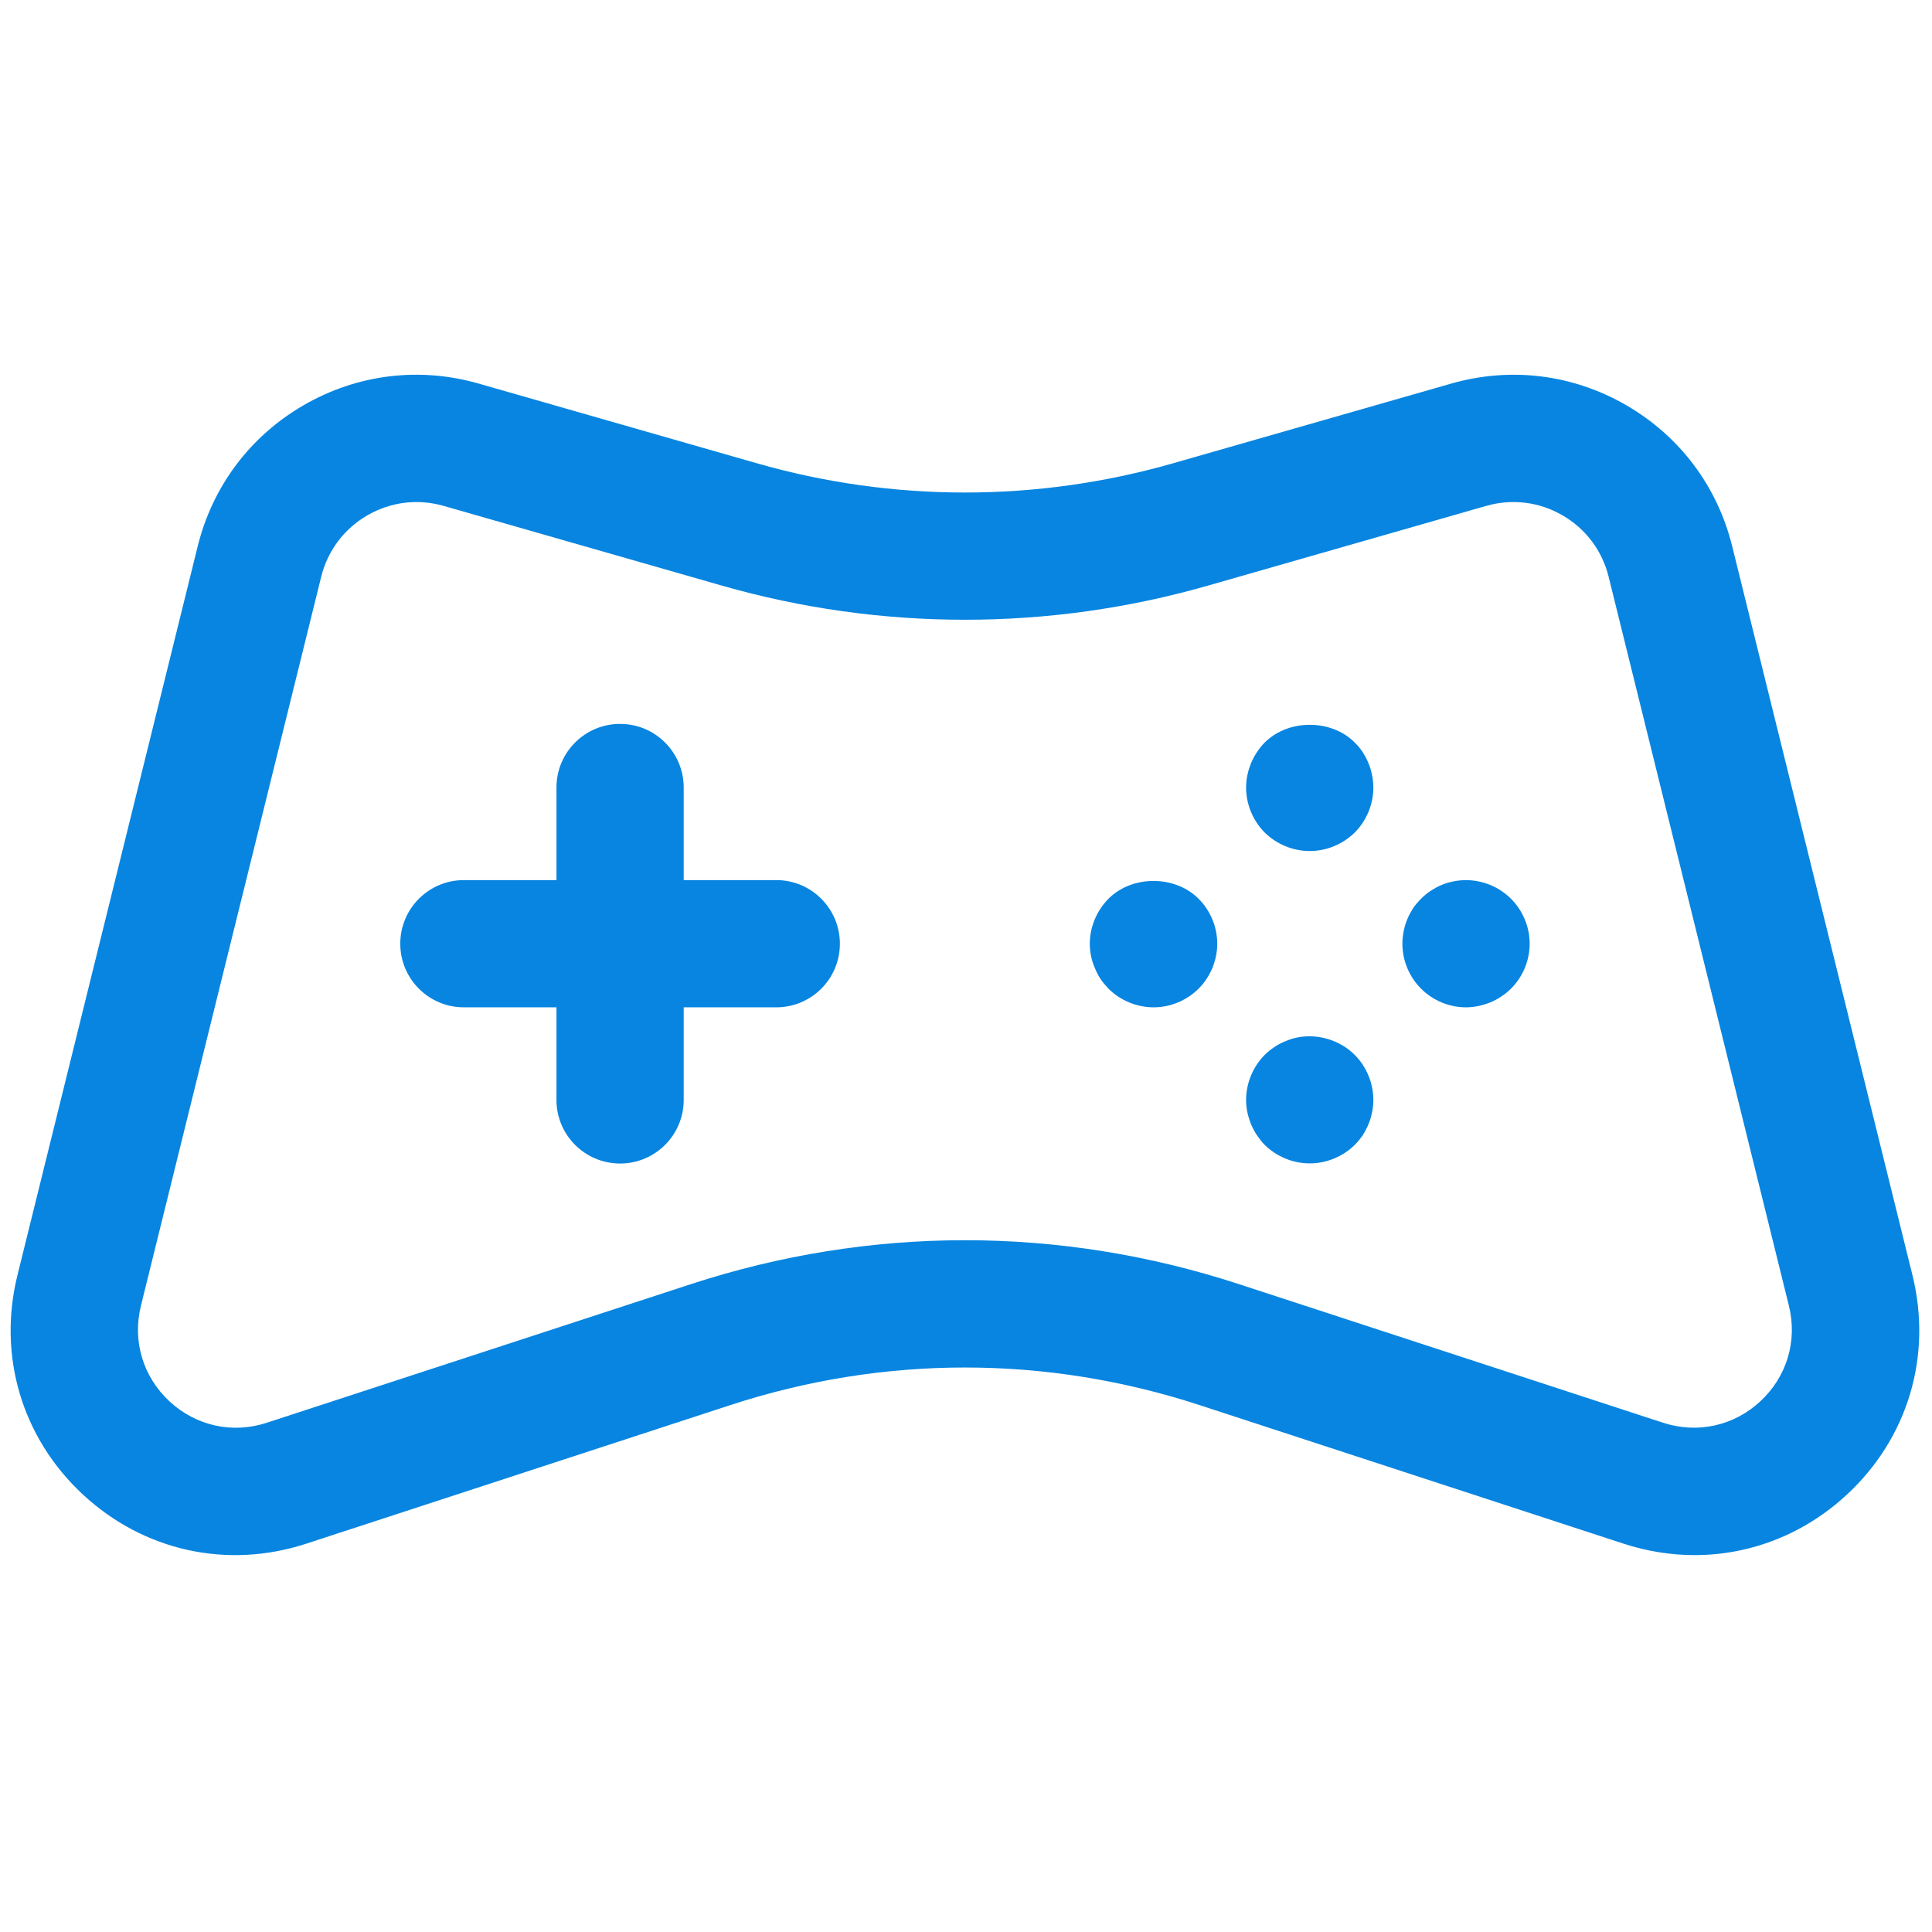 <svg xmlns="http://www.w3.org/2000/svg" xmlns:xlink="http://www.w3.org/1999/xlink" version="1.1" width="256" height="256" viewBox="0 0 256 256" xml:space="preserve">

<defs>
</defs>
<g style="stroke: none; stroke-width: 0; stroke-dasharray: none; stroke-linecap: butt; stroke-linejoin: miter; stroke-miterlimit: 10; fill: none; fill-rule: nonzero; opacity: 1;" transform="translate(1.407 1.407) scale(2.81 2.81)" >
	<path d="M 79.409 72.83 c -1.115 0 -2.246 -0.178 -3.357 -0.541 l -19.98 -6.53 c 0 0 0 0 -0.001 0 c -7.242 -2.367 -14.9 -2.367 -22.142 0 l -19.98 6.53 c -3.729 1.22 -7.669 0.351 -10.542 -2.317 c -2.873 -2.67 -4.026 -6.537 -3.084 -10.344 l 8.5 -34.371 c 0.7 -2.829 2.474 -5.191 4.996 -6.651 c 2.523 -1.46 5.454 -1.821 8.256 -1.018 l 13.109 3.756 c 6.424 1.841 13.213 1.84 19.636 0 l 13.109 -3.756 c 2.802 -0.802 5.734 -0.441 8.256 1.019 c 2.522 1.46 4.297 3.822 4.996 6.651 l 8.5 34.371 c 0.941 3.806 -0.211 7.673 -3.084 10.342 C 84.578 71.845 82.035 72.83 79.409 72.83 z M 57.935 60.057 l 19.98 6.53 c 1.624 0.529 3.343 0.154 4.594 -1.011 c 1.252 -1.163 1.755 -2.847 1.345 -4.507 l -8.5 -34.372 c -0.305 -1.233 -1.078 -2.262 -2.177 -2.898 c -1.1 -0.637 -2.376 -0.794 -3.599 -0.444 L 56.47 27.111 c -7.503 2.15 -15.437 2.15 -22.94 0 l -13.109 -3.756 c -1.221 -0.349 -2.498 -0.191 -3.598 0.444 c -1.099 0.636 -1.872 1.665 -2.178 2.899 l -8.5 34.371 c -0.41 1.66 0.092 3.345 1.344 4.509 c 1.252 1.163 2.969 1.542 4.594 1.01 l 19.98 -6.53 C 40.527 57.29 49.472 57.289 57.935 60.057 L 57.935 60.057 z" style="stroke: none; stroke-width: 1; stroke-dasharray: none; stroke-linecap: butt; stroke-linejoin: miter; stroke-miterlimit: 10; fill: #0785E0; fill-rule: nonzero; opacity: 1;" transform=" matrix(1 0 0 1 0 0) " stroke-linecap="round" />
	<path d="M 36.104 41 h -4.365 v -4.365 c 0 -1.657 -1.343 -3 -3 -3 c -1.657 0 -3 1.343 -3 3 V 41 h -4.365 c -1.657 0 -3 1.343 -3 3 c 0 1.657 1.343 3 3 3 h 4.365 v 4.365 c 0 1.657 1.343 3 3 3 c 1.657 0 3 -1.343 3 -3 V 47 h 4.365 c 1.657 0 3 -1.343 3 -3 C 39.104 42.343 37.761 41 36.104 41 z" style="stroke: none; stroke-width: 1; stroke-dasharray: none; stroke-linecap: butt; stroke-linejoin: miter; stroke-miterlimit: 10; fill: #0785E0; fill-rule: nonzero; opacity: 1;" transform=" matrix(1 0 0 1 0 0) " stroke-linecap="round" />
	<path d="M 61.259 54.359 c -0.79 0 -1.559 -0.319 -2.12 -0.869 c -0.14 -0.141 -0.26 -0.301 -0.37 -0.46 c -0.109 -0.16 -0.2 -0.341 -0.279 -0.52 c -0.07 -0.18 -0.131 -0.37 -0.171 -0.56 c -0.039 -0.19 -0.06 -0.391 -0.06 -0.58 c 0 -0.79 0.32 -1.57 0.88 -2.13 c 0.141 -0.141 0.29 -0.261 0.46 -0.37 c 0.16 -0.11 0.33 -0.2 0.51 -0.27 c 0.19 -0.08 0.37 -0.14 0.57 -0.18 c 0.97 -0.19 2.01 0.13 2.7 0.82 c 0.56 0.56 0.88 1.34 0.88 2.13 c 0 0.189 -0.02 0.39 -0.06 0.58 c -0.04 0.189 -0.091 0.38 -0.17 0.56 c -0.07 0.18 -0.171 0.36 -0.27 0.52 c -0.11 0.159 -0.24 0.319 -0.38 0.46 C 62.818 54.04 62.049 54.359 61.259 54.359 z" style="stroke: none; stroke-width: 1; stroke-dasharray: none; stroke-linecap: butt; stroke-linejoin: miter; stroke-miterlimit: 10; fill: #0785E0; fill-rule: nonzero; opacity: 1;" transform=" matrix(1 0 0 1 0 0) " stroke-linecap="round" />
	<path d="M 68.629 47 c -0.79 0 -1.56 -0.32 -2.12 -0.88 c -0.56 -0.561 -0.88 -1.33 -0.88 -2.12 c 0 -0.19 0.02 -0.39 0.06 -0.59 c 0.04 -0.19 0.091 -0.38 0.17 -0.56 c 0.07 -0.18 0.171 -0.35 0.27 -0.52 c 0.11 -0.16 0.24 -0.31 0.38 -0.45 s 0.29 -0.27 0.45 -0.37 c 0.17 -0.11 0.34 -0.21 0.52 -0.28 c 0.181 -0.08 0.37 -0.13 0.561 -0.17 c 0.979 -0.2 2.01 0.12 2.71 0.82 c 0.56 0.56 0.88 1.33 0.88 2.12 s -0.32 1.559 -0.88 2.12 c -0.141 0.14 -0.29 0.26 -0.46 0.37 c -0.16 0.109 -0.33 0.199 -0.52 0.279 c -0.18 0.07 -0.37 0.13 -0.56 0.17 C 69.018 46.979 68.818 47 68.629 47 z" style="stroke: none; stroke-width: 1; stroke-dasharray: none; stroke-linecap: butt; stroke-linejoin: miter; stroke-miterlimit: 10; fill: #0785E0; fill-rule: nonzero; opacity: 1;" transform=" matrix(1 0 0 1 0 0) " stroke-linecap="round" />
	<path d="M 61.259 39.63 c -0.79 0 -1.559 -0.32 -2.12 -0.87 c -0.56 -0.56 -0.88 -1.34 -0.88 -2.12 c 0 -0.2 0.021 -0.4 0.06 -0.59 c 0.04 -0.19 0.101 -0.38 0.171 -0.56 c 0.079 -0.18 0.17 -0.36 0.279 -0.52 c 0.11 -0.17 0.23 -0.32 0.37 -0.46 c 1.12 -1.11 3.13 -1.11 4.24 0 c 0.14 0.14 0.27 0.29 0.38 0.46 c 0.1 0.16 0.2 0.34 0.27 0.52 c 0.079 0.18 0.13 0.37 0.17 0.56 c 0.04 0.19 0.06 0.39 0.06 0.59 c 0 0.78 -0.32 1.56 -0.88 2.12 C 62.818 39.31 62.049 39.63 61.259 39.63 z" style="stroke: none; stroke-width: 1; stroke-dasharray: none; stroke-linecap: butt; stroke-linejoin: miter; stroke-miterlimit: 10; fill: #0785E0; fill-rule: nonzero; opacity: 1;" transform=" matrix(1 0 0 1 0 0) " stroke-linecap="round" />
	<path d="M 53.899 47 c -0.79 0 -1.569 -0.32 -2.13 -0.88 c -0.13 -0.141 -0.26 -0.29 -0.37 -0.45 c -0.109 -0.17 -0.199 -0.34 -0.27 -0.52 c -0.08 -0.18 -0.14 -0.37 -0.18 -0.56 c -0.04 -0.2 -0.061 -0.39 -0.061 -0.59 c 0 -0.79 0.33 -1.56 0.88 -2.12 c 1.12 -1.12 3.13 -1.12 4.25 0 c 0.561 0.56 0.88 1.33 0.88 2.12 c 0 0.2 -0.02 0.39 -0.06 0.59 c -0.04 0.19 -0.1 0.38 -0.17 0.56 c -0.08 0.181 -0.17 0.351 -0.28 0.52 c -0.109 0.16 -0.229 0.31 -0.37 0.45 C 55.459 46.68 54.679 47 53.899 47 z" style="stroke: none; stroke-width: 1; stroke-dasharray: none; stroke-linecap: butt; stroke-linejoin: miter; stroke-miterlimit: 10; fill: #0785E0; fill-rule: nonzero; opacity: 1;" transform=" matrix(1 0 0 1 0 0) " stroke-linecap="round" />
</g>
</svg>
